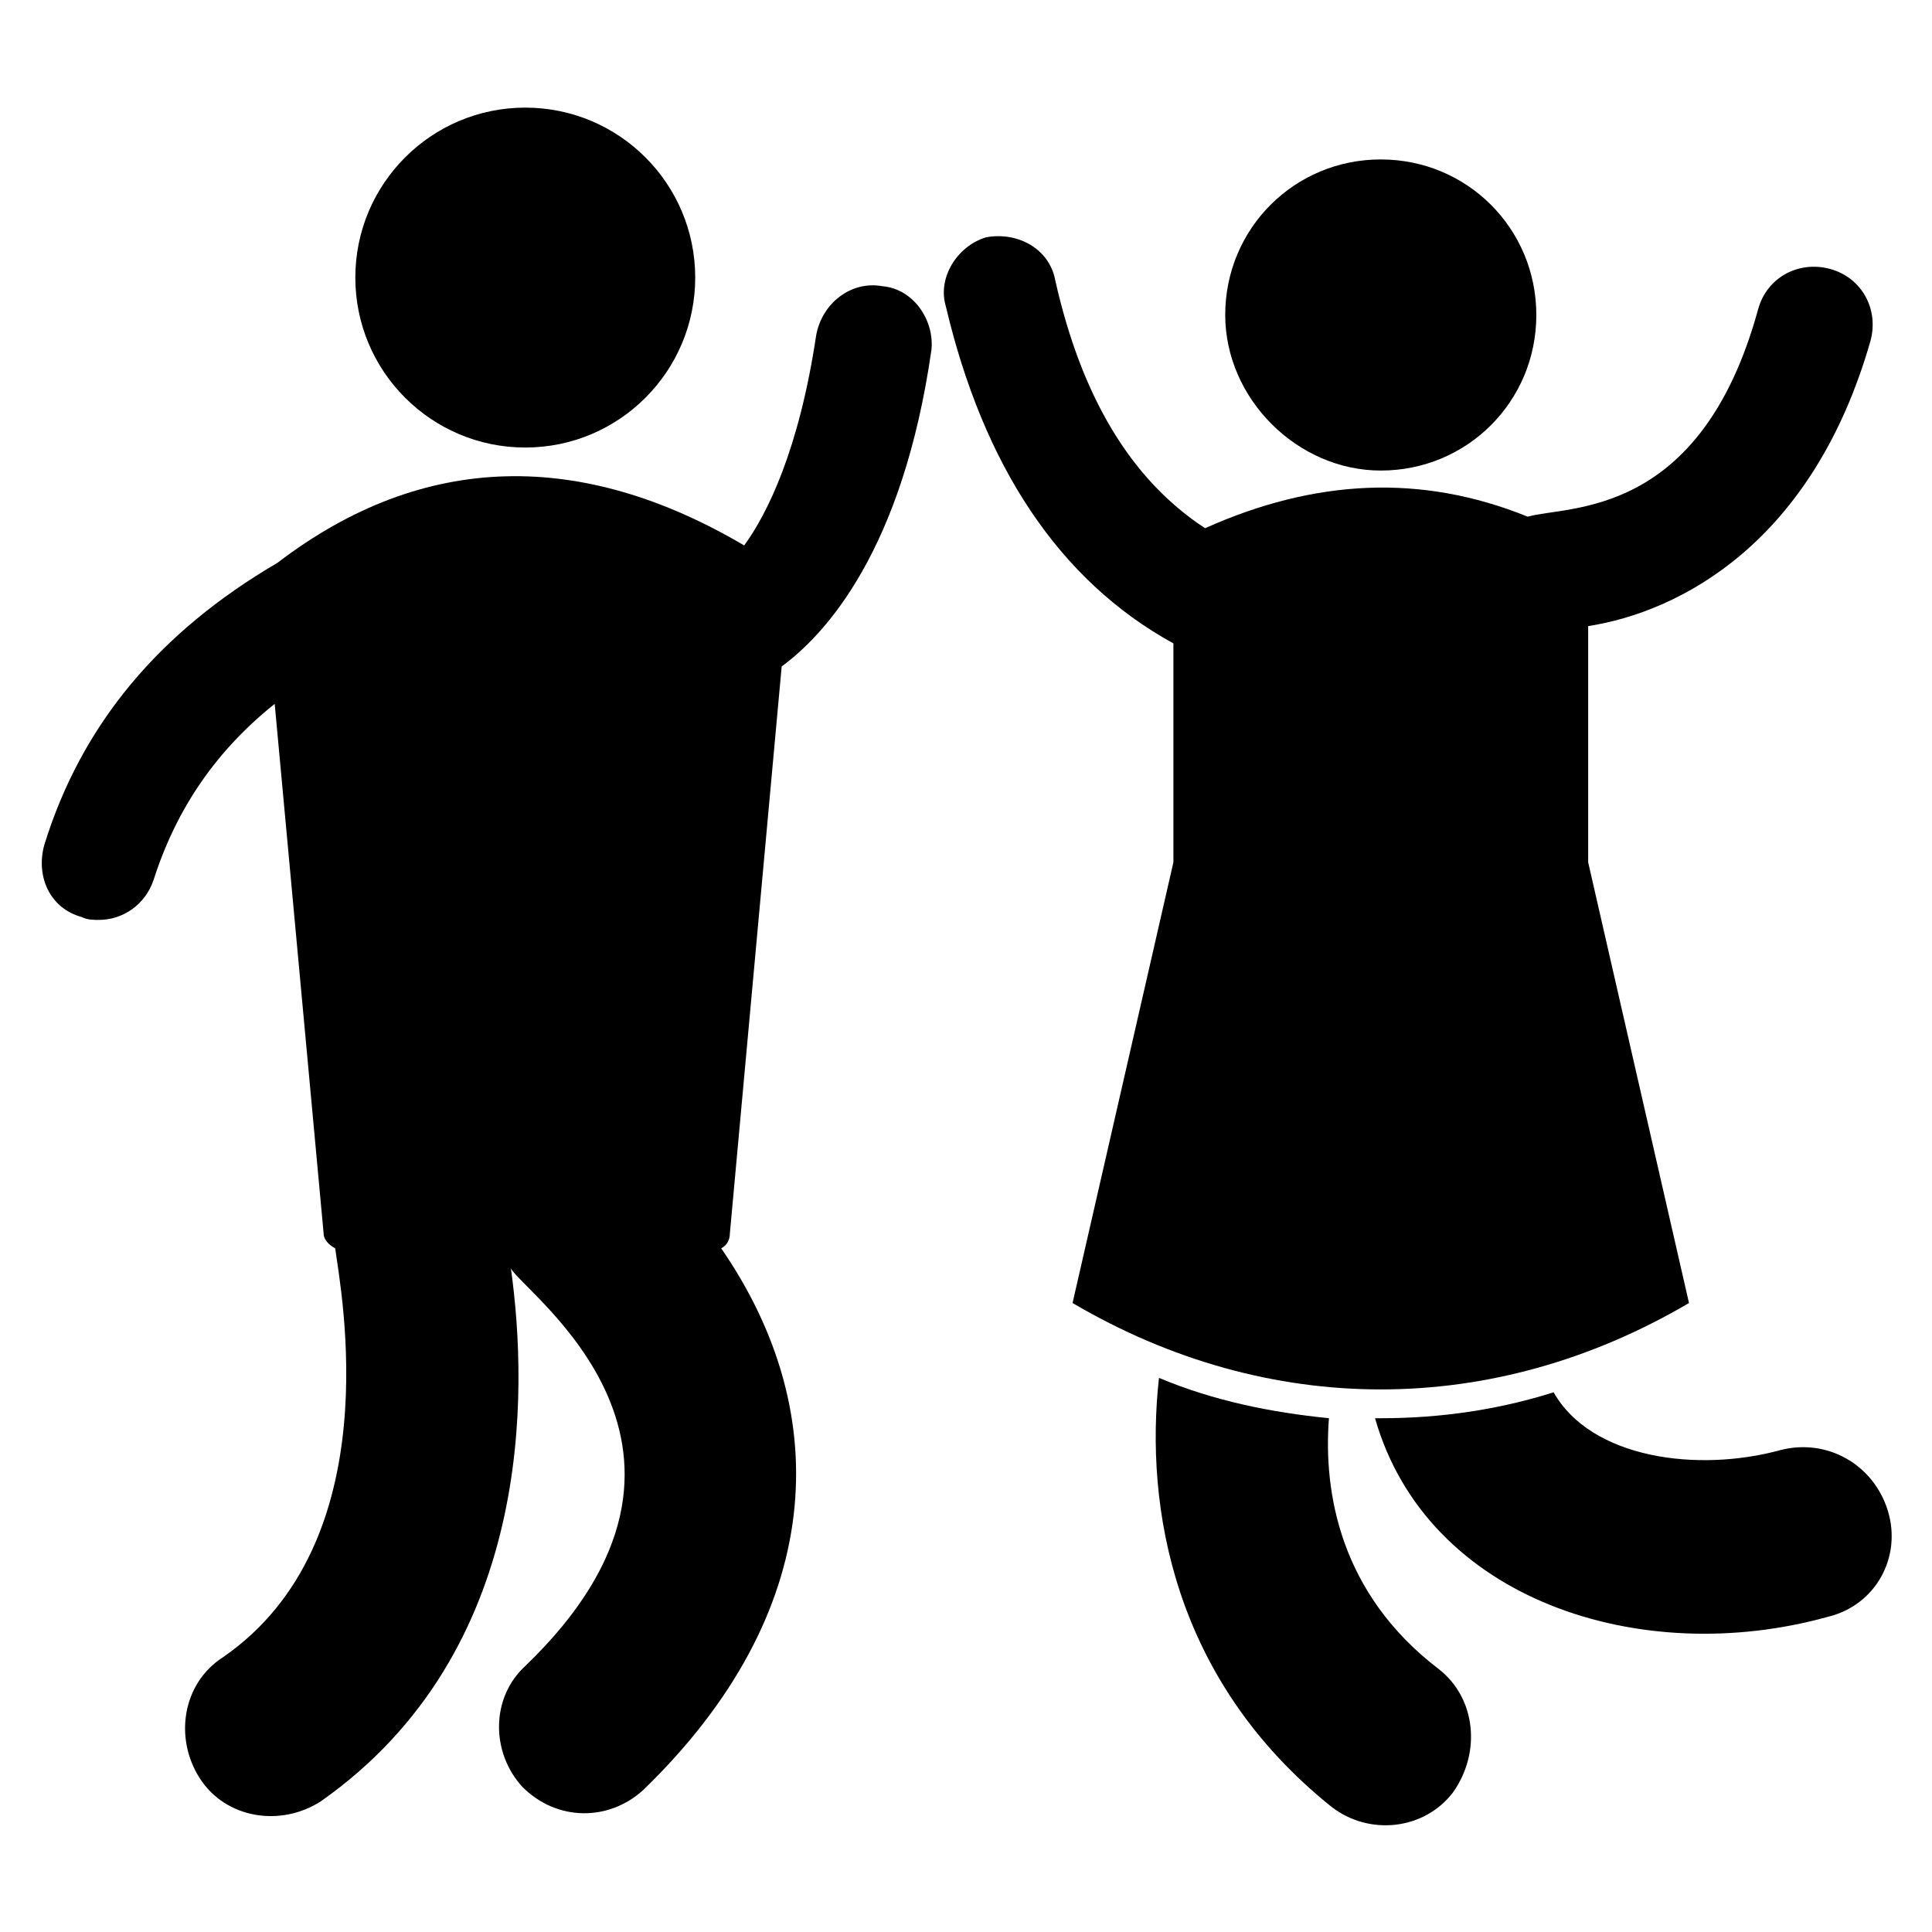 <?xml version="1.0" encoding="UTF-8"?>
<!-- Uploaded to: ICON Repo, www.iconrepo.com, Generator: ICON Repo Mixer Tools -->
<svg fill="#000000" width="800px" height="800px" version="1.1" viewBox="144 144 512 512" xmlns="http://www.w3.org/2000/svg">
 <g>
  <path d="m377.86 219.85c-8.398-1.527-16.031 4.582-17.559 12.977-4.582 30.535-12.977 47.328-19.082 55.723-42.746-25.191-84.73-25.191-123.66 4.582-31.297 18.32-51.906 42.746-61.832 74.809-2.289 8.398 1.527 16.793 9.922 19.082 1.527 0.762 3.055 0.762 4.582 0.762 6.106 0 12.215-3.816 14.504-10.688 6.106-19.082 16.793-34.352 32.062-46.562l12.977 140.46c0 1.527 1.527 3.055 3.055 3.816 1.523 11.453 14.5 77.863-29.773 108.4-10.688 6.871-12.977 21.375-6.106 32.062 6.871 10.688 21.375 12.977 32.062 6.106 56.488-39.695 54.961-108.39 50.383-141.22 3.816 6.871 63.359 48.09 3.816 105.34-9.16 8.398-9.16 22.902-0.762 32.062 9.16 9.16 22.902 9.16 32.062 0.762 48.09-46.562 51.145-99.234 20.609-143.51 1.527-0.762 2.289-2.289 2.289-3.816l13.742-150.38c11.449-8.398 32.062-30.535 39.695-83.969 0.754-7.641-4.59-16.035-12.984-16.801z"/>
  <path d="m644.27 544.27c-3.816-12.215-16.031-19.082-28.242-16.031-22.137 6.106-50.383 2.289-60.305-15.266-14.504 4.582-29.77 6.871-45.801 6.871h-1.527c13.742 48.09 70.227 66.41 119.84 52.672 12.977-3.055 19.848-16.031 16.031-28.246z"/>
  <path d="m525.19 586.25c-25.953-19.848-30.535-46.562-29.008-66.41-15.266-1.527-30.535-4.582-45.039-10.688-3.816 34.352 3.816 80.152 45.801 113.74 9.922 7.633 24.426 6.106 32.062-3.816 7.633-10.688 6.106-25.188-3.816-32.824z"/>
  <path d="m328.24 217.56c0 24.875-20.164 45.039-45.035 45.039-24.875 0-45.039-20.164-45.039-45.039s20.164-45.039 45.039-45.039c24.871 0 45.035 20.164 45.035 45.039"/>
  <path d="m428.24 489.31c51.906 30.535 111.45 30.535 163.36 0l-26.719-116.79v-62.594c24.426-3.816 59.543-22.137 74.809-75.57 2.289-8.398-2.289-16.793-10.688-19.082-8.398-2.289-16.793 2.289-19.082 10.688-15.266 55.723-50.383 51.906-61.066 54.961-28.242-11.449-56.488-9.922-85.496 3.055-19.848-12.977-32.824-35.113-39.695-65.648-1.527-8.398-9.922-12.977-18.32-11.449-7.633 2.285-12.977 10.684-10.684 18.316 9.922 41.984 29.77 72.52 60.305 89.312v58.016z"/>
  <path d="m509.92 268.7c22.902 0 41.223-18.32 41.223-41.223 0-22.902-18.32-41.223-41.223-41.223s-41.223 18.32-41.223 41.223c0 22.137 19.086 41.223 41.223 41.223z"/>
 </g>
</svg>